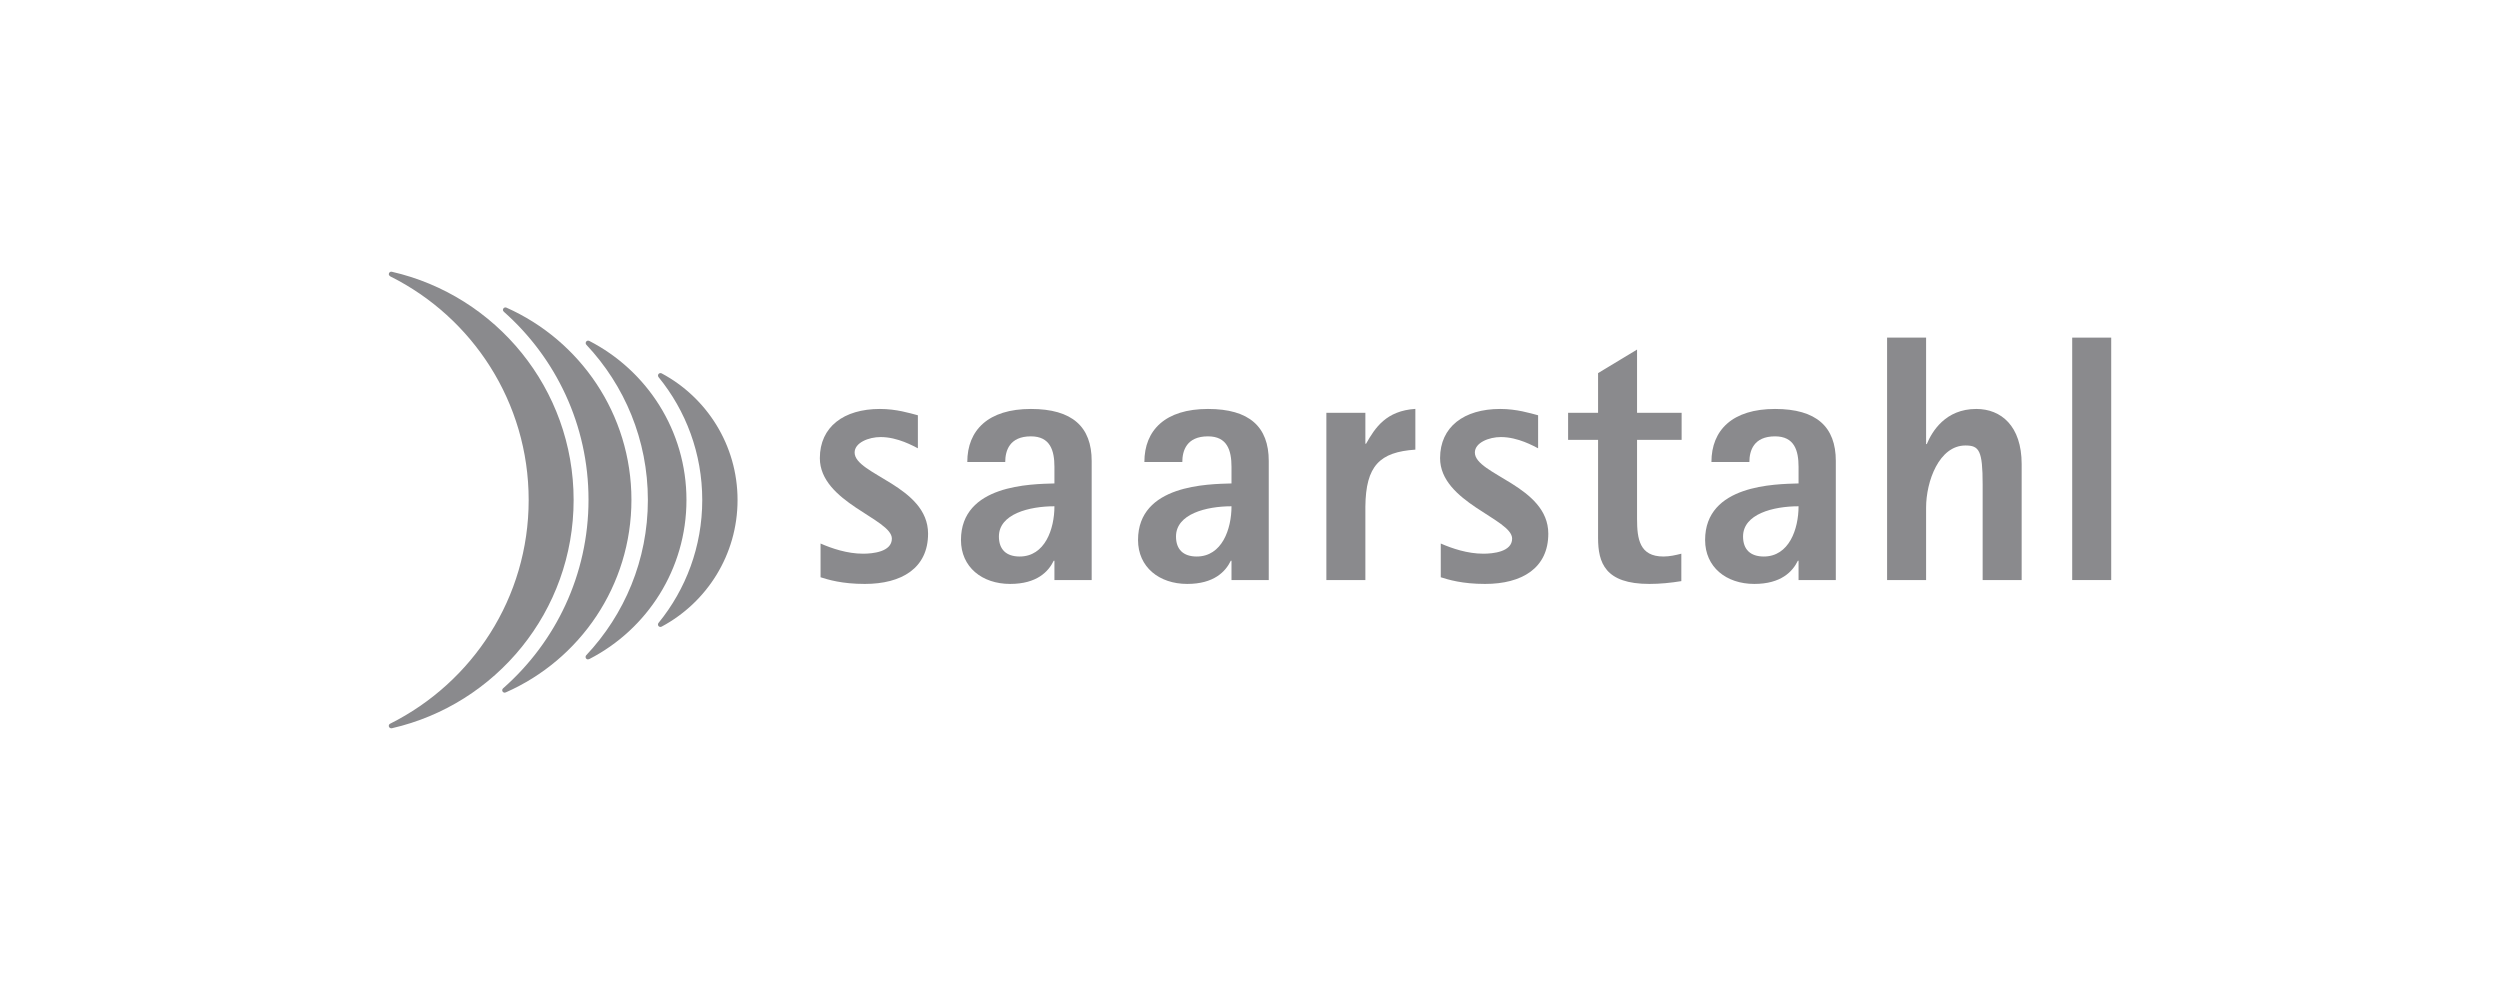 <?xml version="1.0" encoding="UTF-8" standalone="no"?><!DOCTYPE svg PUBLIC "-//W3C//DTD SVG 1.1//EN" "http://www.w3.org/Graphics/SVG/1.1/DTD/svg11.dtd"><svg width="100%" height="100%" viewBox="0 0 2000 800" version="1.1" xmlns="http://www.w3.org/2000/svg" xmlns:xlink="http://www.w3.org/1999/xlink" xml:space="preserve" xmlns:serif="http://www.serif.com/" style="fill-rule:evenodd;clip-rule:evenodd;stroke-linejoin:round;stroke-miterlimit:2;"><g><path d="M734.305,332.221c-6.473,-1.688 -17.156,-5.059 -30.361,-5.059c-28.953,0 -48.065,14.328 -48.065,39.354c-0,35.416 57.616,48.631 57.616,64.367c0,10.675 -15.459,12.074 -23.044,12.074c-12.649,0 -25.01,-4.199 -34.006,-8.141l0,26.986c6.176,1.967 17.148,5.342 35.407,5.342c29.518,0 50.607,-12.648 50.607,-40.201c-0,-38.226 -58.759,-47.221 -58.759,-64.924c-0,-7.878 11.248,-12.376 20.801,-12.376c13.781,-0 26.431,7.317 29.806,8.995l-0,-26.417" style="fill:#8a8a8d;fill-rule:nonzero;"/><path d="M799.125,429.196c-0,-17.992 24.186,-24.177 44.421,-24.177c-0,18.279 -7.596,40.191 -27.831,40.191c-10.683,0 -16.59,-5.61 -16.59,-16.014m44.419,34.849l29.798,-0l0,-95.282c0,-27.275 -15.458,-41.602 -48.631,-41.602c-34.017,0 -50.876,16.865 -50.876,42.446l30.352,-0c0,-8.996 3.376,-20.528 20.523,-20.528c15.458,-0 18.834,11.249 18.834,24.454l0,13.22c-18.546,0.557 -74.773,0.844 -74.773,45.25c0,21.644 16.86,35.137 39.348,35.137c21.376,-0 30.64,-9.839 34.85,-18.547l0.575,0l0,15.452Z" style="fill:#8a8a8d;"/><path d="M940.799,429.196c0,-17.992 24.167,-24.177 44.402,-24.177c0,18.279 -7.585,40.191 -27.83,40.191c-10.675,0 -16.572,-5.61 -16.572,-16.014m44.4,34.849l29.802,-0l-0,-95.282c-0,-27.275 -15.465,-41.602 -48.637,-41.602c-34.006,0 -50.865,16.865 -50.865,42.446l30.352,-0c-0,-8.996 3.367,-20.528 20.513,-20.528c15.469,-0 18.835,11.249 18.835,24.454l-0,13.22c-18.547,0.557 -74.774,0.844 -74.774,45.25c0,21.644 16.879,35.137 39.367,35.137c21.358,-0 30.64,-9.839 34.851,-18.547l0.556,0l-0,15.452Z" style="fill:#8a8a8d;"/><path d="M1230.49,332.221c-6.464,-1.688 -17.147,-5.059 -30.362,-5.059c-28.943,0 -48.066,14.328 -48.066,39.354c-0,35.416 57.636,48.631 57.636,64.367c0,10.675 -15.459,12.074 -23.055,12.074c-12.658,0 -25.03,-4.199 -34.026,-8.141l0,26.986c6.196,1.967 17.148,5.342 35.426,5.342c29.519,0 50.598,-12.648 50.598,-40.201c0,-38.226 -58.749,-47.221 -58.749,-64.924c0,-7.878 11.259,-12.376 20.81,-12.376c13.772,-0 26.413,7.317 29.788,8.995l-0,-26.417" style="fill:#8a8a8d;fill-rule:nonzero;"/><path d="M1345.07,442.956c-4.488,1.132 -9.282,2.254 -14.326,2.254c-19.122,0 -21.099,-14.048 -21.099,-30.064l-0,-63.256l35.657,-0l-0,-21.635l-35.657,-0l-0,-50.602l-31.187,18.835l0,31.767l-23.975,-0l0,21.635l23.975,-0l0,78.428c0,19.966 5.62,36.825 41.026,36.825c8.439,-0 17.146,-0.844 25.586,-2.244l0,-21.943" style="fill:#8a8a8d;fill-rule:nonzero;"/><path d="M1394.44,429.196c-0,-17.992 24.168,-24.177 44.402,-24.177c0,18.279 -7.576,40.191 -27.81,40.191c-10.683,0 -16.592,-5.61 -16.592,-16.014m44.399,34.849l29.809,-0l-0,-95.282c-0,-27.275 -15.459,-41.602 -48.622,-41.602c-34.026,0 -50.884,16.865 -50.884,42.446l30.362,-0c-0,-8.996 3.376,-20.528 20.522,-20.528c15.459,-0 18.815,11.249 18.815,24.454l-0,13.22c-18.547,0.557 -74.764,0.844 -74.764,45.25c-0,21.644 16.858,35.137 39.357,35.137c21.366,-0 30.631,-9.839 34.85,-18.547l0.555,0l0,15.452Z" style="fill:#8a8a8d;"/><path d="M1509.67,464.045l31.206,-0l-0,-57.895c-0,-21.087 10.396,-49.762 31.474,-49.762c10.971,0 13.771,3.942 13.771,31.211l0,76.447l31.206,0l-0,-92.759c-0,-30.63 -16.572,-44.125 -36.271,-44.125c-24.722,0 -35.406,17.992 -39.625,28.11l-0.555,-0l-0,-85.175l-31.206,-0l0,193.948" style="fill:#8a8a8d;fill-rule:nonzero;"/><rect x="1657.76" y="270.097" width="31.205" height="193.948" style="fill:#8a8a8d;"/><path d="M526.365,499.605c0,-0.46 0.154,-0.902 0.432,-1.237c21.895,-26.871 35.004,-61.088 35.004,-98.355c0,-37.291 -13.1,-71.504 -34.946,-98.303c-0.288,-0.403 -0.47,-0.797 -0.47,-1.276c0,-1.094 0.882,-1.975 1.976,-1.975c0.297,-0 0.604,0.056 0.872,0.187c36.192,19.315 60.81,57.468 60.81,101.367c0,43.798 -24.54,81.87 -60.608,101.223c-0.432,0.183 -0.71,0.316 -1.132,0.316c-1.094,-0.009 -1.938,-0.854 -1.938,-1.947" style="fill:#8a8a8d;fill-rule:nonzero;"/><path d="M468.451,525.584c0,-0.498 0.182,-0.96 0.47,-1.304c30.689,-32.645 49.38,-76.288 49.38,-124.302c-0,-47.998 -18.654,-91.644 -49.12,-124.067c-0.355,-0.383 -0.643,-0.862 -0.643,-1.433c-0,-1.093 0.882,-1.975 1.966,-1.975c0.306,-0 0.604,0.067 0.853,0.196c46.233,23.755 77.814,71.834 77.814,127.288c0,55.426 -31.532,103.481 -77.631,127.208c-0.144,0.095 -0.93,0.325 -1.16,0.325c-1.086,0.002 -1.929,-0.862 -1.929,-1.936" style="fill:#8a8a8d;fill-rule:nonzero;"/><path d="M401.752,552.168c0,-0.662 0.327,-1.247 0.825,-1.593c41.87,-36.845 68.233,-90.742 68.233,-150.813c0,-59.802 -26.162,-113.488 -67.638,-150.266c-0.479,-0.484 -0.825,-0.944 -0.825,-1.601c-0,-1.089 0.883,-1.966 1.975,-1.966c0.24,-0 0.5,0.039 0.709,0.129c59.036,26.239 100.111,85.241 100.111,153.834c-0,68.785 -41.295,127.926 -100.455,153.992c-0.172,0.077 -0.767,0.258 -0.959,0.258c-1.094,-0.019 -1.976,-0.891 -1.976,-1.974" style="fill:#8a8a8d;fill-rule:nonzero;"/><path d="M311.03,580.708c0,-0.729 0.403,-1.352 0.979,-1.698c65.979,-33.018 110.928,-100.763 110.928,-178.999c-0,-78.317 -45.035,-146.109 -110.64,-178.869c-0.662,-0.401 -1.248,-0.992 -1.248,-1.824c0,-1.089 0.874,-1.962 1.957,-1.962l0.374,0.028c83.337,18.984 145.519,93.546 145.519,182.629c-0,88.976 -62.048,163.463 -145.231,182.545c-0.202,0.038 -0.346,0.067 -0.499,0.086c-1.285,0.011 -2.139,-0.853 -2.139,-1.936" style="fill:#8a8a8d;fill-rule:nonzero;"/><path d="M1061.09,464.045l31.206,-0l-0,-58.739c0.325,-32.725 11.469,-43.672 39.991,-45.601l-0,-32.6c-23.343,1.534 -32.127,14.955 -39.435,27.877l-0.556,0l-0,-24.727l-31.206,-0l0,133.79" style="fill:#8a8a8d;fill-rule:nonzero;"/></g></svg>